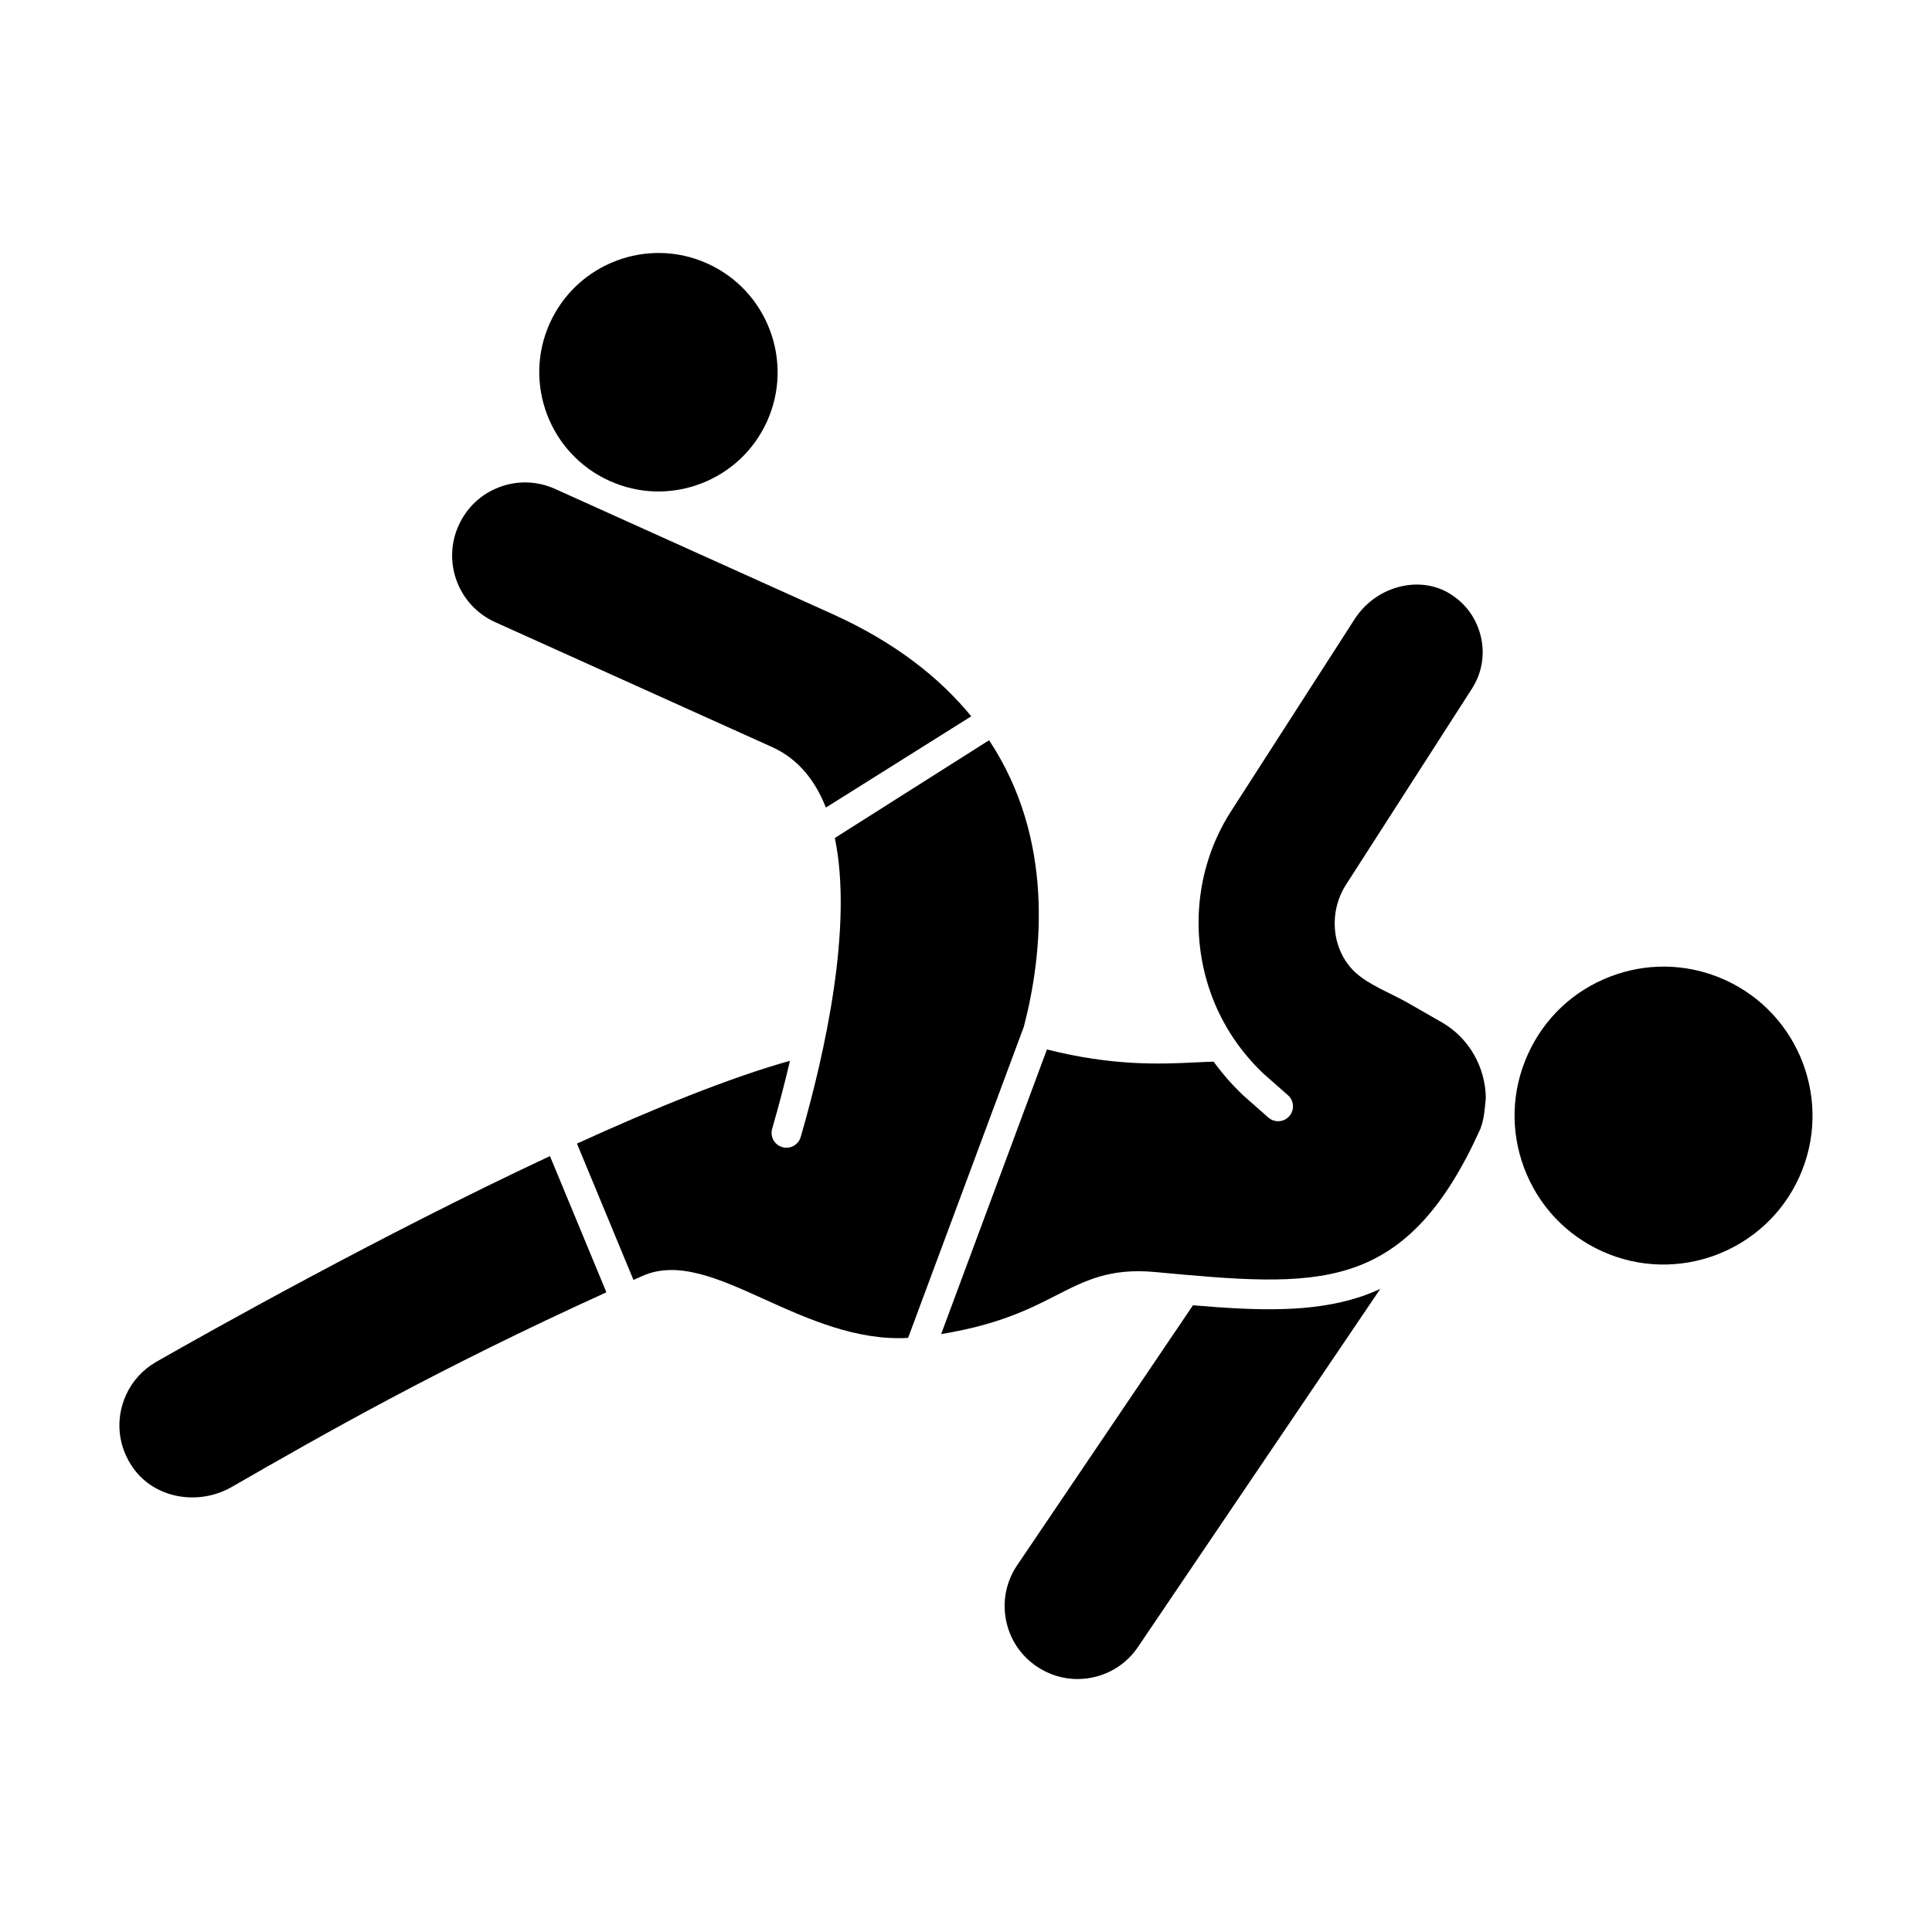 <?xml version="1.0" encoding="UTF-8"?>
<!-- Uploaded to: ICON Repo, www.iconrepo.com, Generator: ICON Repo Mixer Tools -->
<svg fill="#000000" width="800px" height="800px" version="1.1" viewBox="144 144 512 512" xmlns="http://www.w3.org/2000/svg">
 <g>
  <path d="m275.21 308.87 73.387 33.102c6.898 3.113 11.426 8.805 14.27 16.043l38.527-24.188c-8.371-10.219-20.18-19.613-36.883-27.148l-62.23-28.066h-0.008c-0.012-0.004-0.02-0.012-0.027-0.016l-11.109-5.012c-4.711-2.137-9.977-2.305-14.805-0.492-4.828 1.82-8.664 5.434-10.801 10.172-4.394 9.73-0.055 21.215 9.68 25.605z"/>
  <path d="m186.05 504.54-0.691 0.391c-3.535 2.043-6.305 5.082-7.973 8.785-2.922 6.481-2.144 13.793 2.074 19.551 5.688 7.809 17.121 9.895 26.047 4.742 24.23-13.93 54.199-31.078 99.195-51.535l-14.957-36.098c-44.996 21.035-91.082 46.969-103.7 54.164z"/>
  <path d="m305.51 271.43h0.004c7.68 3.477 16.273 3.742 24.16 0.754 7.887-2.992 14.145-8.863 17.613-16.551 7.156-15.883 0.07-34.625-15.805-41.789-15.891-7.188-34.625-0.055-41.781 15.812-7.164 15.863-0.074 34.605 15.809 41.773z"/>
  <path d="m460.15 489.91-46.555 68.836c-2.922 4.289-3.981 9.449-3 14.543 0.977 5.066 3.859 9.441 8.117 12.309 4.297 2.93 9.465 3.988 14.531 3.004 5.09-0.984 9.48-3.891 12.363-8.188l64.184-94.848c-1.766 0.801-3.566 1.539-5.441 2.152-12.711 4.148-26.988 3.656-44.199 2.191z"/>
  <path d="m406.12 340.17-40.879 25.906c4.852 23.344-2.57 56.859-9.043 79.238-0.605 2.082-2.805 3.312-4.875 2.691-2.09-0.605-3.289-2.789-2.691-4.875 1.812-6.273 3.379-12.273 4.719-18.016-15.977 4.496-35.898 12.57-56.449 21.949l14.977 36.145c0.801-0.355 1.512-0.695 2.316-1.051 9.492-4.199 20.203 0.652 32.617 6.273 11.402 5.168 24.305 10.91 37.84 10.129l30.688-82.5c5.031-19.316 8.16-49.641-9.219-75.891z"/>
  <path d="m601.1 403.67c-5.18-2.336-10.688-3.512-16.207-3.512-4.719 0-9.449 0.852-13.992 2.574-9.863 3.727-17.672 11.078-22.008 20.688-4.344 9.617-4.676 20.34-0.945 30.203 3.727 9.855 11.078 17.672 20.688 22.008 19.824 8.941 43.266 0.094 52.215-19.75 8.945-19.836 0.09-43.254-19.75-52.211z"/>
  <path d="m525.96 414.85c-2.953-1.672-5.891-3.375-8.836-5.066-4.449-2.551-10.328-4.699-14.074-8.195-6.121-5.812-7.106-15.797-2.293-23.223l33.277-51.789c2.715-4.191 3.551-9.164 2.375-14.016-1.191-4.906-4.266-8.988-8.672-11.516-8.172-4.629-19.305-1.469-24.77 7.066l-32.648 50.754c-1.469 2.262-2.762 4.637-3.859 7.074-7.777 17.238-6.066 37.641 4.465 53.258 2.254 3.344 4.875 6.441 7.789 9.23l6.609 5.82c1.629 1.438 1.785 3.93 0.348 5.559-0.777 0.875-1.859 1.328-2.953 1.328-0.93 0-1.852-0.324-2.606-0.984l-6.719-5.926c-2.906-2.773-5.488-5.727-7.766-8.871-1.508 0.039-3.129 0.117-4.883 0.199-9.289 0.453-21.824 0.984-39.293-3.434l-28.035 75.426c15.266-2.488 23.617-6.738 30.465-10.25 7.664-3.914 14.215-7.281 26.105-6.203 21.77 2.023 38.328 3.559 51.891-0.859 14.367-4.676 24.984-16.105 34.441-37.07 1.012-2.656 1.16-5.356 1.438-8.145-0.059-8.078-4.391-15.98-11.797-20.168z"/>
 </g>
</svg>